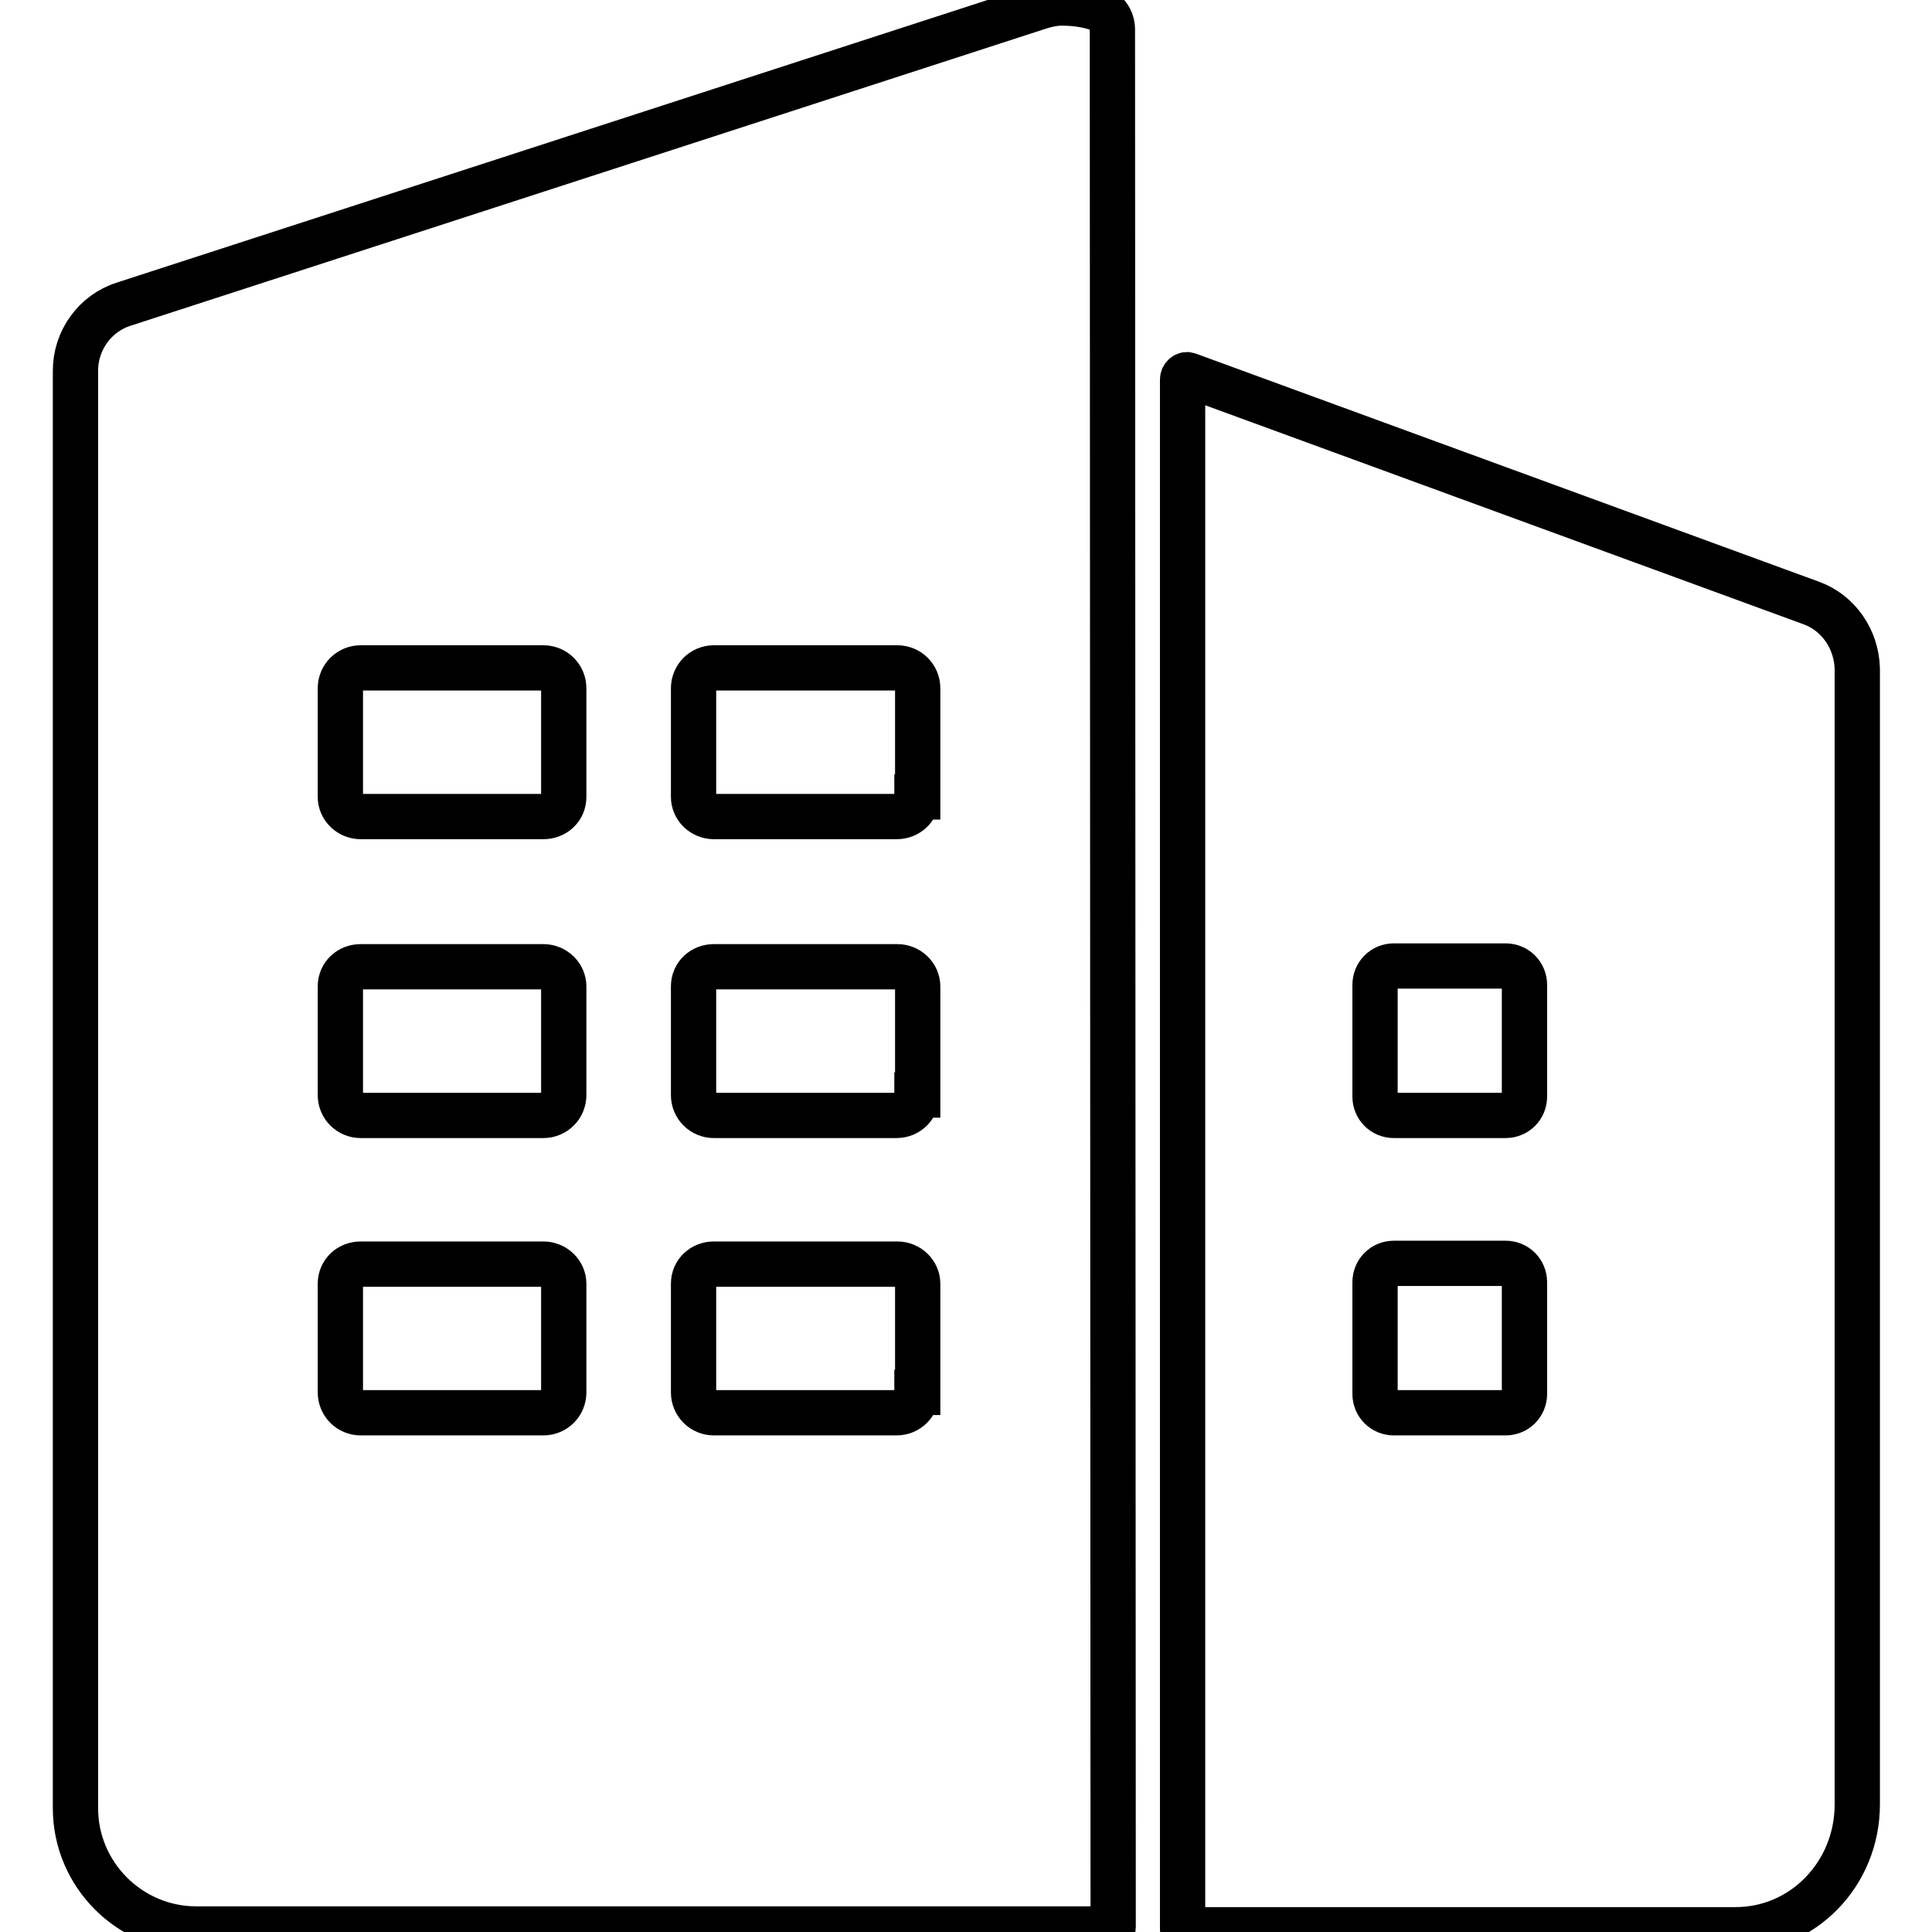 <?xml version="1.0" encoding="utf-8"?>
<!-- Svg Vector Icons : http://www.onlinewebfonts.com/icon -->
<!DOCTYPE svg PUBLIC "-//W3C//DTD SVG 1.1//EN" "http://www.w3.org/Graphics/SVG/1.1/DTD/svg11.dtd">
<svg version="1.1" xmlns="http://www.w3.org/2000/svg" xmlns:xlink="http://www.w3.org/1999/xlink" x="0px" y="0px" viewBox="0 0 256 256" enable-background="new 0 0 256 256" xml:space="preserve">
<g> <path stroke-width="6" fill-opacity="0" stroke="#000000"  d="M240,79.9l-82.5-30.2c-0.4-0.2-0.8,0.2-0.8,0.6v205.3c0,0,0,0.1,0.1,0.1h73.2c8.9,0,16.1-7.4,16.1-16.6 V88.6C246,84.7,243.6,81.2,240,79.9z M202,184.7c0,1.4-1.1,2.5-2.5,2.5h-14.8c-1.4,0-2.5-1.1-2.5-2.5v-14.8c0-1.4,1.1-2.5,2.5-2.5 h14.8c1.4,0,2.5,1.1,2.5,2.5V184.7z M202,145.3c0,1.4-1.1,2.5-2.5,2.5h-14.8c-1.4,0-2.5-1.1-2.5-2.5v-14.8c0-1.4,1.1-2.5,2.5-2.5 h14.8c1.4,0,2.5,1.1,2.5,2.5V145.3z M147.4,3.9c0-1.3-0.8-2.4-2-2.8c-1.5-0.5-3.1-0.7-4.7-0.7c-1,0-1.9,0.2-2.9,0.5L16.4,40.3 c-3.8,1.2-6.4,4.8-6.4,8.8v190.5c0,8.8,7.2,16,16,16h121.3c0.1,0,0.2-0.1,0.2-0.2L147.4,3.9L147.4,3.9z M74.7,184.5 c0,1.5-1.2,2.7-2.7,2.7H47.8c-1.5,0-2.7-1.2-2.7-2.7v-14.4c0-1.5,1.2-2.6,2.7-2.6H72c1.5,0,2.7,1.2,2.7,2.6V184.5z M74.7,145.1 c0,1.5-1.2,2.7-2.7,2.7H47.8c-1.5,0-2.7-1.2-2.7-2.7v-14.4c0-1.5,1.2-2.6,2.7-2.6H72c1.5,0,2.7,1.2,2.7,2.6V145.1z M74.7,105.6 c0,1.5-1.2,2.6-2.7,2.6H47.8c-1.5,0-2.7-1.2-2.7-2.6V91.2c0-1.5,1.2-2.7,2.7-2.7H72c1.5,0,2.7,1.2,2.7,2.7V105.6z M121.5,184.5 c0,1.5-1.2,2.7-2.7,2.7H94.6c-1.5,0-2.7-1.2-2.7-2.7v-14.4c0-1.5,1.2-2.6,2.7-2.6h24.3c1.5,0,2.7,1.2,2.7,2.6V184.5z M121.5,145.1 c0,1.5-1.2,2.7-2.7,2.7H94.6c-1.5,0-2.7-1.2-2.7-2.7v-14.4c0-1.5,1.2-2.6,2.7-2.6h24.3c1.5,0,2.7,1.2,2.7,2.6V145.1z M121.5,105.6 c0,1.5-1.2,2.6-2.7,2.6H94.6c-1.5,0-2.7-1.2-2.7-2.6V91.2c0-1.5,1.2-2.7,2.7-2.7h24.3c1.5,0,2.7,1.2,2.7,2.7V105.6z"/></g>
</svg>